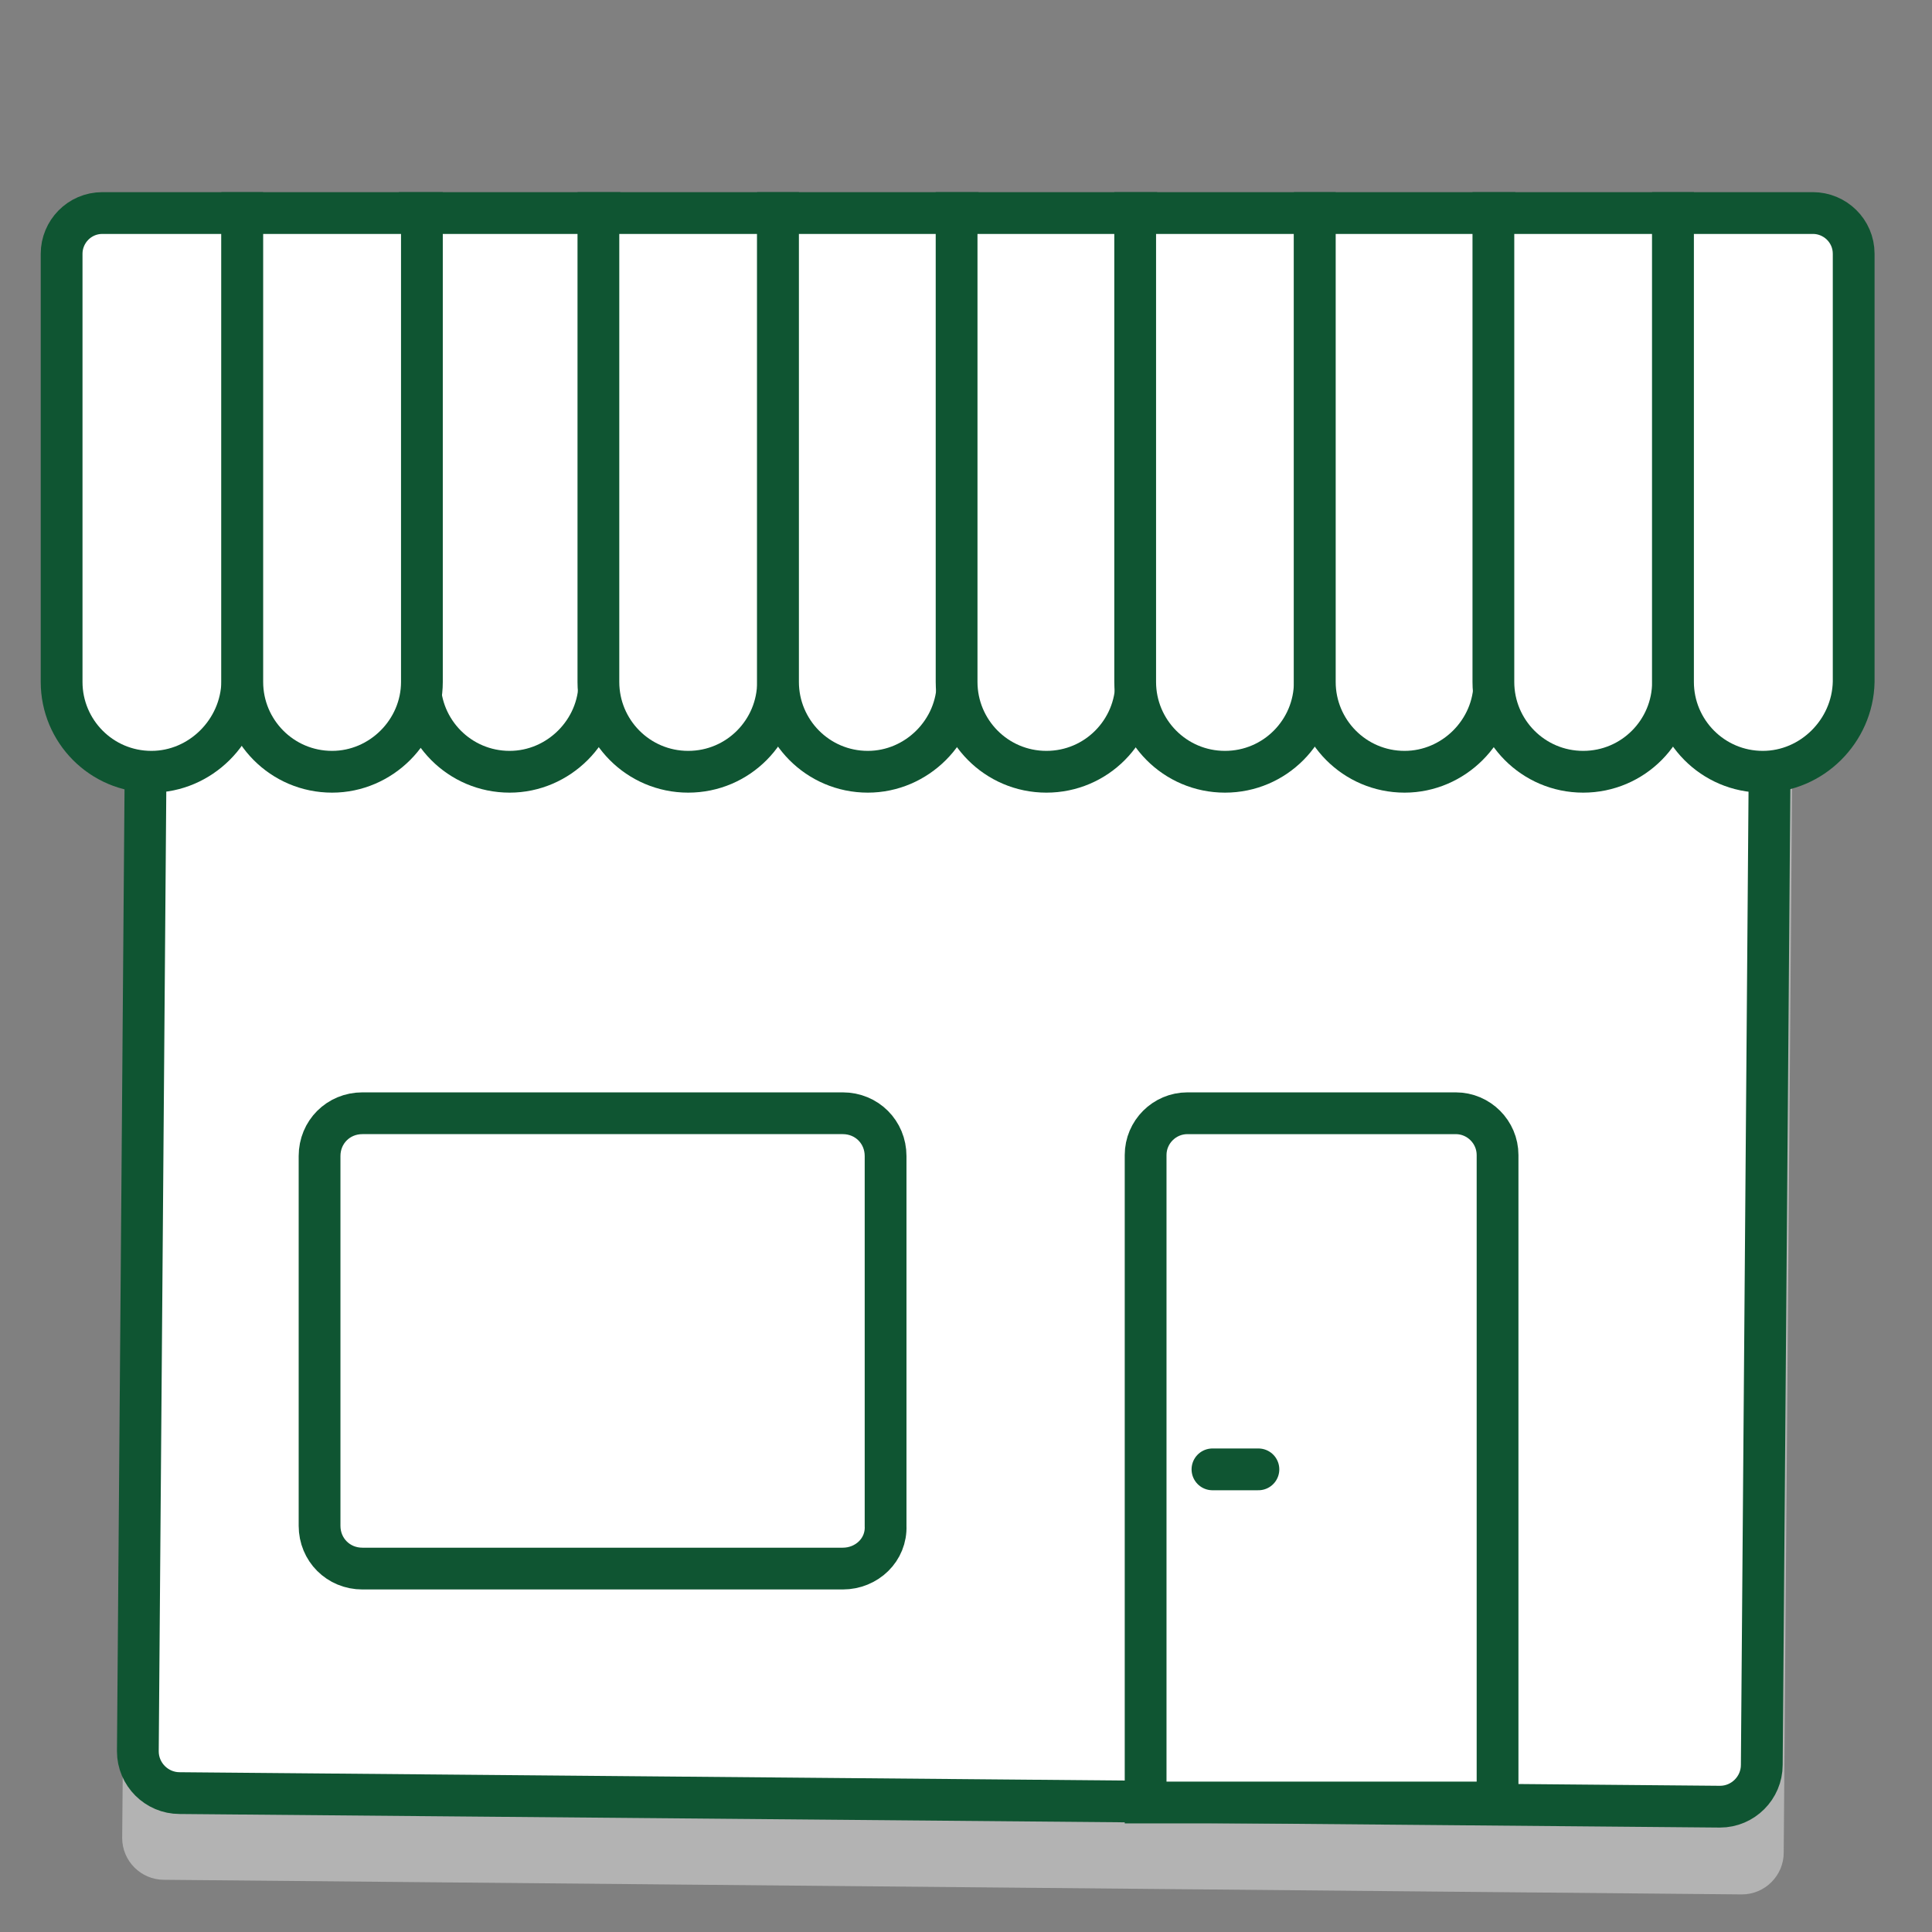 <?xml version="1.0" encoding="utf-8"?>
<!-- Generator: Adobe Illustrator 28.2.0, SVG Export Plug-In . SVG Version: 6.00 Build 0)  -->
<svg version="1.1" xmlns="http://www.w3.org/2000/svg" xmlns:xlink="http://www.w3.org/1999/xlink" x="0px" y="0px"
	 viewBox="0 0 185 185" style="enable-background:new 0 0 185 185;" xml:space="preserve">
<rect x="0" y="0" width="185" height="185" fill="#808080" stroke="none"/>
<style type="text/css">
	.st0{display:none;}
	.st1{display:inline;fill:#D2F0FA;}
	.st2{opacity:0.6;fill:#D9D9D9;}
	.st3{opacity:0.6;}
	.st4{fill:#D9D9D9;}
	.st5{opacity:0.6;fill:#D9D9D9;stroke:#D9D9D9;stroke-width:4;stroke-linecap:round;stroke-miterlimit:10;}
	.st6{fill:#D9D9D9;stroke:#D9D9D9;stroke-width:4;stroke-linecap:round;stroke-miterlimit:10;}
	.st7{fill:#FFFFFF;stroke:#0F5532;stroke-width:4;stroke-linecap:round;stroke-miterlimit:10;}
	.st8{fill:#D6D6D6;stroke:#D6D6D6;stroke-width:4;stroke-miterlimit:10;}
	.st9{fill:#FFFFFF;stroke:#FFFFFF;stroke-width:4;stroke-miterlimit:10;}
	.st10{fill:none;stroke:#D6D6D6;stroke-width:4;stroke-linecap:round;stroke-linejoin:round;stroke-miterlimit:10;}
	.st11{fill:#D6D6D6;}
	.st12{fill:#FFFFFF;stroke:#0F5532;stroke-width:4;stroke-linecap:round;stroke-linejoin:round;stroke-miterlimit:10;}
	.st13{fill:none;stroke:#0F5532;stroke-width:4;stroke-linecap:round;stroke-linejoin:round;stroke-miterlimit:10;}
	.st14{fill:#FFFFFF;stroke:#0F5532;stroke-width:4;stroke-miterlimit:10;}
	.st15{fill:#FFFFFF;stroke:#0F5532;stroke-width:4;stroke-linejoin:round;stroke-miterlimit:10;}
	
		.st16{fill-rule:evenodd;clip-rule:evenodd;fill:#FFFFFF;stroke:#0F5532;stroke-width:4;stroke-linecap:round;stroke-miterlimit:10;}
	.st17{fill:#0F5532;}
	.st18{fill-rule:evenodd;clip-rule:evenodd;fill:#FFFFFF;}
	.st19{fill:none;stroke:#C5C5C5;stroke-width:3.795;stroke-linecap:round;stroke-miterlimit:10;}
	.st20{fill:none;stroke:#0F5532;stroke-width:4;stroke-linecap:round;stroke-miterlimit:10;}
	.st21{fill:none;stroke:#C5C5C5;stroke-width:3.795;stroke-miterlimit:10;}
	.st22{fill:#FFFFFF;}
	.st23{fill:none;stroke:#0F5532;stroke-width:4;stroke-miterlimit:10;}
	.st24{fill:#0F5532;stroke:#0F5532;stroke-width:4;stroke-linejoin:round;stroke-miterlimit:10;}
	.st25{fill:#0F5532;stroke:#FFFFFF;stroke-width:4.708;stroke-miterlimit:10;}
	.st26{fill:#FFFFFF;stroke:#0F5532;stroke-width:3.442;stroke-miterlimit:10;}
	.st27{fill:none;stroke:#C5C5C5;stroke-width:3.261;stroke-miterlimit:10;}
	.st28{fill:none;stroke:#C5C5C5;stroke-width:3.198;stroke-linecap:round;stroke-miterlimit:10;}
	.st29{fill:none;stroke:#C5C5C5;stroke-width:4.208;stroke-linecap:round;stroke-miterlimit:10;}
	.st30{fill:#0F5532;stroke:#FFFFFF;stroke-width:6.162;stroke-miterlimit:10;}
	.st31{fill:#0F5532;stroke:#FFFFFF;stroke-width:3.992;stroke-miterlimit:10;}
	.st32{fill-rule:evenodd;clip-rule:evenodd;fill:#FFFFFF;stroke:#0F5532;stroke-width:4;stroke-miterlimit:10;}
	
		.st33{fill-rule:evenodd;clip-rule:evenodd;fill:#FFFFFF;stroke:#0F5532;stroke-width:4;stroke-linejoin:round;stroke-miterlimit:10;}
	.st34{fill-rule:evenodd;clip-rule:evenodd;fill:#0F5532;}
	.st35{fill:#343B43;}
	.st36{fill:#0F5532;stroke:#FFFFFF;stroke-width:4;stroke-miterlimit:10;}
	.st37{fill:#0F5532;stroke:#0F5532;stroke-width:4;stroke-miterlimit:10;}
	.st38{fill:none;stroke:#0F5532;stroke-width:4;stroke-linejoin:round;stroke-miterlimit:10;}
	.st39{fill:#FFFFFF;stroke:#0F5532;stroke-miterlimit:10;}
	.st40{fill:none;stroke:#FFFFFF;stroke-width:4;stroke-linecap:round;stroke-linejoin:round;stroke-miterlimit:10;}
	.st41{fill:none;stroke:#0F5532;stroke-width:3.5;stroke-linecap:round;stroke-linejoin:round;stroke-miterlimit:10;}
	.st42{fill:none;stroke:#4C4238;stroke-width:3.03;stroke-linecap:round;stroke-linejoin:round;stroke-miterlimit:10;}
	.st43{fill:none;stroke:#FFFFFF;stroke-width:3;stroke-linecap:round;stroke-linejoin:round;stroke-dasharray:11.724,11.724;}
	.st44{fill:#0F5532;stroke:#FFFFFF;stroke-width:4;stroke-linecap:round;stroke-linejoin:round;stroke-miterlimit:10;}
	.st45{fill:none;stroke:#0F5532;stroke-width:3.905;stroke-linecap:round;stroke-linejoin:round;stroke-miterlimit:10;}
	.st46{opacity:0.6;fill:none;stroke:#D9D9D9;stroke-width:4;stroke-linecap:round;stroke-miterlimit:10;}
	.st47{fill:#0F5532;stroke:#0F5532;stroke-width:4;stroke-linecap:round;stroke-miterlimit:10;}
	.st48{fill:#FFFFFF;stroke:#0F5532;stroke-width:2.799;stroke-linejoin:round;stroke-miterlimit:10;}
	.st49{fill:#FFFFFF;stroke:#0F5532;stroke-width:2.064;stroke-linejoin:round;stroke-miterlimit:10;}
	.st50{fill:none;stroke:#0F5532;stroke-width:4;stroke-miterlimit:10;enable-background:new    ;}
	.st51{fill:#FFFFFF;stroke:#0F5532;stroke-width:2.338;stroke-linejoin:round;stroke-miterlimit:10;}
	.st52{fill:none;stroke:#0F5532;stroke-width:4.694;stroke-miterlimit:10;enable-background:new    ;}
	
		.st53{fill-rule:evenodd;clip-rule:evenodd;fill:#FFFFFF;stroke:#0F5532;stroke-width:4;stroke-linecap:round;stroke-linejoin:round;stroke-miterlimit:10;}
	.st54{fill:#FFFFFF;stroke:#0F5532;stroke-width:1.677;stroke-linejoin:round;stroke-miterlimit:10;}
	.st55{fill:none;stroke:#0F5532;stroke-width:4;stroke-linecap:round;stroke-miterlimit:10;stroke-dasharray:0,10;}
	.st56{fill:#FFFFFF;stroke:#FFFFFF;stroke-width:1.916;stroke-miterlimit:10;}
	.st57{fill:#0F5532;stroke:#FFFFFF;stroke-width:1.919;stroke-miterlimit:10;}
	.st58{enable-background:new    ;}
	.st59{fill:none;stroke:#0F5532;stroke-width:5;stroke-linecap:round;stroke-miterlimit:10;}
	.st60{fill:none;stroke:#0F5532;stroke-width:5;stroke-linecap:round;stroke-miterlimit:10;stroke-dasharray:0,13.233;}
	.st61{fill:none;stroke:#C5C5C5;stroke-width:4;stroke-miterlimit:10;}
</style>
<g id="Tekst" class="st0">
	<rect x="-49.1" y="-2850.2" class="st1" width="1690.8" height="3461.9"/>
</g>
<g id="Schaduw">
	<g class="st3">
		<g>
			<path class="st11" d="M16.7,57.5c-2.2,0-4,1.8-4,4L11.7,176c0,2.2,1.8,4,4,4l151.1,1.4c2.2,0,4-1.8,4-4l0.9-114.5
				c0-2.2-1.8-4-4-4L16.7,57.5z"/>
		</g>
	</g>
</g>
<g id="Iconen">
	<g>
		<g>
			<path class="st22" d="M18.1,49.2c-2.2,0-4,1.8-4,4l-0.9,114.5c0,2.2,1.8,4,4,4l147.5,1.3c2.2,0,4-1.8,4-4l0.9-114.5
				c0-2.2-1.8-4-4-4L18.1,49.2z"/>
			<path class="st23" d="M18.1,49.2c-2.2,0-4,1.8-4,4l-0.9,114.5c0,2.2,1.8,4,4,4l147.5,1.3c2.2,0,4-1.8,4-4l0.9-114.5
				c0-2.2-1.8-4-4-4L18.1,49.2z"/>
		</g>
		<path class="st14" d="M14.5,73.9L14.5,73.9c-4.8,0-8.6-3.9-8.6-8.6v-41c0-2.1,1.7-3.9,3.9-3.9h13.4v44.9
			C23.1,70,19.2,73.9,14.5,73.9z"/>
		<path class="st14" d="M48.8,73.9L48.8,73.9c-4.8,0-8.6-3.9-8.6-8.6V20.4h17.2v44.9C57.4,70,53.5,73.9,48.8,73.9z"/>
		<path class="st14" d="M31.8,73.9L31.8,73.9c-4.8,0-8.6-3.9-8.6-8.6V20.4h17.2v44.9C40.4,70,36.5,73.9,31.8,73.9z"/>
		<path class="st14" d="M65.9,73.9L65.9,73.9c-4.8,0-8.6-3.9-8.6-8.6V20.4h17.2v44.9C74.5,70,70.7,73.9,65.9,73.9z"/>
		<path class="st14" d="M83.1,73.9L83.1,73.9c-4.8,0-8.6-3.9-8.6-8.6V20.4h17.2v44.9C91.7,70,87.8,73.9,83.1,73.9z"/>
		<path class="st14" d="M100.2,73.9L100.2,73.9c-4.8,0-8.6-3.9-8.6-8.6V20.4h17.2v44.9C108.8,70,105,73.9,100.2,73.9z"/>
		<path class="st14" d="M117.3,73.9L117.3,73.9c-4.8,0-8.6-3.9-8.6-8.6V20.4h17.2v44.9C125.9,70,122.1,73.9,117.3,73.9z"/>
		<path class="st14" d="M134.5,73.9L134.5,73.9c-4.8,0-8.6-3.9-8.6-8.6V20.4h17.2v44.9C143.1,70,139.2,73.9,134.5,73.9z"/>
		<path class="st14" d="M151.6,73.9L151.6,73.9c-4.8,0-8.6-3.9-8.6-8.6V20.4h17.2v44.9C160.2,70,156.4,73.9,151.6,73.9z"/>
		<path class="st14" d="M168.8,73.9L168.8,73.9c-4.8,0-8.6-3.9-8.6-8.6V20.4h13.4c2.1,0,3.9,1.7,3.9,3.9v41
			C177.4,70,173.5,73.9,168.8,73.9z"/>
		<path class="st14" d="M80.7,150.2h-46c-2.3,0-4.1-1.8-4.1-4.1v-35.4c0-2.3,1.8-4.1,4.1-4.1h46c2.3,0,4.1,1.8,4.1,4.1v35.4
			C84.9,148.4,83,150.2,80.7,150.2z"/>
		<path class="st14" d="M143.4,172.6h-33.7v-62c0-2.2,1.8-4,4-4h25.7c2.2,0,4,1.8,4,4V172.6z"/>
		<line class="st7" x1="116.1" y1="140.7" x2="120.5" y2="140.7"/>
	</g>
</g>
</svg>
